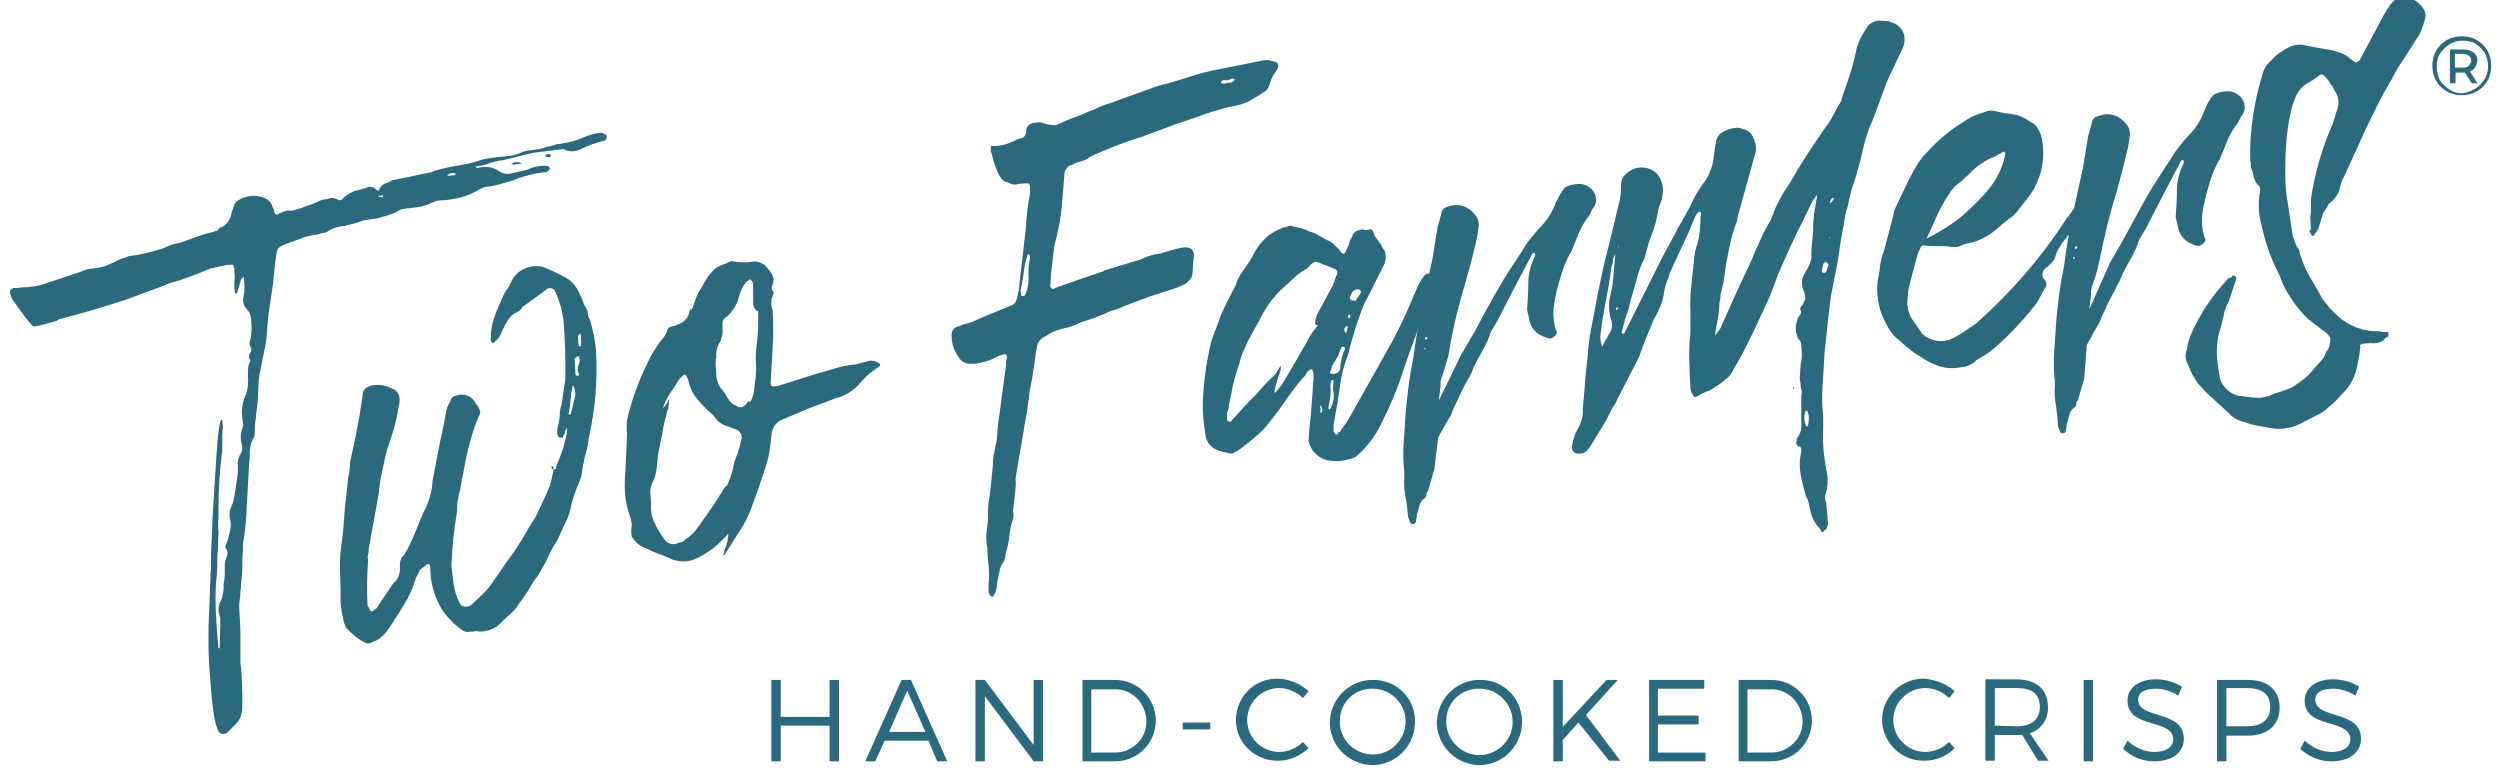 <svg height="123.6" width="399.3" xml:space="preserve" style="enable-background:new 0 0 399.3 123.6;" viewBox="0 0 399.3 123.6" y="0px" x="0px" id="Layer_1" xmlns:xlink="http://www.w3.org/1999/xlink" xmlns="http://www.w3.org/2000/svg"> <style type="text/css"> .st0{fill:#2B697E;} </style> <title>Two Farmers logo teal</title>  <path d="M132.5,121.6v-5.7h-7.8v5.7h-1.5v-13h1.5v5.9h7.8v-5.9h1.5v13H132.5z" class="st0"></path> <path d="M141.3,118.3l-1.5,3.3h-1.6l5.8-13h1.5l5.8,13h-1.6l-1.4-3.3H141.3z M144.9,110.3l-2.9,6.6h5.8L144.9,110.3z" class="st0"></path> <path d="M165.1,121.6l-7.8-10.4v10.4h-1.5v-13h1.5l7.8,10.4v-10.4h1.5v13L165.1,121.6z" class="st0"></path> <path d="M178.1,108.6c3.6,0,6.5,2.9,6.5,6.5s-2.9,6.5-6.5,6.5l0,0h-5.2v-13H178.1z M174.3,120.2h3.8 c2.8,0,5.1-2.3,5-5.1s-2.3-5.1-5.1-5h-3.7V120.2z" class="st0"></path> <path d="M188.9,116.5v-1.1h4.4v1.1H188.9z" class="st0"></path> <path d="M209,110.4l-0.9,1.1c-1-1-2.4-1.6-3.8-1.6c-2.8,0-5.1,2.3-5.1,5.1s2.3,5.1,5.1,5.1c0,0,0,0,0,0 c1.4,0,2.8-0.6,3.8-1.6l0.9,1c-1.3,1.2-3,2-4.8,2c-3.6,0.1-6.7-2.7-6.8-6.3s2.7-6.7,6.3-6.8c0.2,0,0.3,0,0.5,0 C206,108.5,207.7,109.2,209,110.4z" class="st0"></path> <path d="M226,115.1c0.1,3.8-2.8,6.9-6.5,7.1c-3.8,0.1-6.9-2.8-7.1-6.5c-0.1-3.8,2.8-6.9,6.5-7.1c0.1,0,0.2,0,0.3,0 C222.9,108.5,226,111.4,226,115.1C226,115,226,115.1,226,115.1z M214,115.1c-0.1,2.9,2.2,5.3,5.1,5.4s5.3-2.2,5.4-5.1 s-2.2-5.3-5.1-5.4c0,0-0.1,0-0.1,0C216.4,109.9,214,112.2,214,115.1L214,115.1z" class="st0"></path> <path d="M243.1,115.1c0.1,3.8-2.8,6.9-6.5,7.1c-3.8,0.1-6.9-2.8-7.1-6.5c-0.1-3.8,2.8-6.9,6.5-7.1c0.1,0,0.2,0,0.3,0 C240,108.5,243,111.4,243.1,115.1C243.1,115.1,243.1,115.1,243.1,115.1z M231,115.1c-0.1,2.9,2.2,5.4,5.1,5.5 c2.9,0.1,5.4-2.2,5.5-5.1c0.1-2.9-2.2-5.4-5.1-5.5c-0.1,0-0.1,0-0.2,0C233.4,109.9,231,112.2,231,115.1L231,115.1z" class="st0"></path> <path d="M252.1,115.4l-2.5,2.8v3.4h-1.5v-13h1.5v7.5l7-7.5h1.8l-5.1,5.6l5.5,7.3h-1.8L252.1,115.4z" class="st0"></path> <path d="M264.8,110v4.3h6.5v1.4h-6.5v4.5h7.6v1.4h-9v-13h8.8v1.4L264.8,110z" class="st0"></path> <path d="M282.9,108.6c3.6,0,6.5,2.9,6.5,6.5s-2.9,6.5-6.5,6.5l0,0h-5.2v-13H282.9z M279.1,120.2h3.8 c2.8,0,5.1-2.3,5-5.1s-2.3-5.1-5.1-5h-3.7V120.2z" class="st0"></path> <path d="M312.2,110.4l-0.9,1.1c-1-1-2.4-1.6-3.8-1.6c-2.8,0-5.1,2.3-5.1,5.1c0,2.8,2.3,5.1,5.1,5.1c0,0,0,0,0,0 c1.4,0,2.8-0.6,3.8-1.6l0.9,1c-1.3,1.3-3,2-4.8,2c-3.6,0.1-6.6-2.7-6.8-6.3c-0.1-3.6,2.7-6.6,6.3-6.8c0.2,0,0.3,0,0.5,0 C309.2,108.6,310.9,109.2,312.2,110.4z" class="st0"></path> <path d="M323,117.4c-0.3,0-0.6,0-0.9,0h-3.5v4.1h-1.5v-13h4.9c3.2,0,5.1,1.6,5.1,4.4c0.1,1.9-1.1,3.7-2.9,4.2l3,4.4 h-1.7L323,117.4z M322.1,116c2.3,0,3.7-1,3.7-3.1s-1.3-3-3.7-3h-3.5v6L322.1,116z" class="st0"></path> <path d="M332.8,121.6v-13h1.5v13H332.8z" class="st0"></path> <path d="M348.5,109.7l-0.6,1.4c-1.1-0.7-2.3-1.1-3.6-1.1c-1.7,0-2.8,0.6-2.8,1.7c0,3.3,7.3,1.6,7.3,6.3 c0,2.2-1.9,3.6-4.7,3.6c-1.9,0-3.6-0.7-5-2l0.7-1.3c1.2,1.1,2.7,1.8,4.3,1.8c1.9,0,3-0.8,3-2c0-3.4-7.3-1.6-7.3-6.2 c0-2,1.8-3.4,4.5-3.4C345.8,108.5,347.3,108.9,348.5,109.7z" class="st0"></path> <path d="M359,108.6c3.2,0,5.1,1.6,5.1,4.4s-1.9,4.5-5.1,4.5h-3.4v4.1h-1.5v-13L359,108.6z M355.6,116h3.3 c2.3,0,3.7-1,3.7-3.1s-1.4-3-3.7-3h-3.3V116z" class="st0"></path> <path d="M376.8,109.7l-0.6,1.4c-1.1-0.7-2.3-1.1-3.6-1.1c-1.7,0-2.8,0.6-2.8,1.7c0,3.3,7.3,1.6,7.3,6.3 c0,2.2-1.9,3.6-4.7,3.6c-1.9,0-3.6-0.7-5-2l0.7-1.3c1.2,1.1,2.7,1.8,4.3,1.8c1.9,0,3-0.8,3-2c0-3.4-7.3-1.6-7.3-6.2 c0-2,1.8-3.4,4.5-3.4C374.1,108.5,375.6,108.9,376.8,109.7z" class="st0"></path> <path d="M332.9,60.4l-1,3.5c-0.2,0.2-0.3,0.4-0.3,0.7c0,0.2-0.1,0.4-0.3,0.5c-0.4,0.3-0.7,0.7-0.8,1.2 c-0.1,0.4-0.2,0.9-0.4,1.4c0,0.4-0.1,0.8-0.2,1.3c-0.2,0.2-0.4,0.3-0.8,0.1l-0.4-1c0-1.1-0.2-2.1-0.3-3.2c-0.2-1.1-0.3-2.1-0.2-3.2 v-0.8c-0.2-1.6-0.2-3.2-0.1-4.8c0.1-1.5,0.2-2.9,0.3-4.4s0.3-3.1,0.5-4.7s0.5-3.1,0.8-4.7c0.3-2.6,0.8-5.2,1.3-7.7s1.1-5.1,1.7-7.8 c0.1-0.8,0.3-1.7,0.4-2.5l0.4-2.5l0.6-2.1c0-0.6,0.5-1.1,1.2-1.2c1.5-0.6,3.2-0.1,4.2,1.2c0.5,0.5,0.7,1.1,0.7,1.8l-0.3,2 c-0.6,2.5-1.2,4.9-1.8,7c-1.1,3.5-2,7.2-2.7,10.8c-0.2,0.7-0.3,1.4-0.5,2.1c-0.2,0.7-0.4,1.3-0.6,1.9c-0.2,0.5-0.4,1.1-0.3,1.7 l-0.3,2.4L337,42l2.4-4.2c1.2-2.2,2.3-4.3,3.5-6.4s2.5-4,3.8-6c0.8-1.4,1.8-2.6,2.9-3.8c1.1-1.1,2-2.5,2.5-4l0.2-0.4 c0.3-0.8,0.7-1.4,1.2-2c0.6-0.4,1.4-0.6,2.1-0.6c0.9-0.1,1.7,0.3,2.3,0.9c0.7,0.8,0.9,2,0.2,2.9c-0.1,0.2-0.3,0.4-0.4,0.7 c-0.1,0.2-0.2,0.5-0.4,0.7c-0.7,0.9-1.2,1.8-1.6,2.8c-0.4,1-0.8,2-1.2,2.9c-0.4,0.6-0.7,1.3-1,2c-0.2,0.6-0.5,1.3-0.7,2.1 c-0.4,1.4-0.8,2.8-1,4.3c-0.2,1.3-0.1,2.7,0.3,4c0.2,0.2,0.2,0.5,0,0.8c-0.3,0.3-0.6,0.5-0.9,0.6c-0.8-0.1-1.6-0.5-2.2-1 c-0.7-0.6-1.1-1.5-1.2-2.4l-0.3-1.2c0.1-1.5,0.2-2.9,0.2-4.3c0-1.5,0.4-2.9,1-4.2c0.1-0.1,0.1-0.3,0.1-0.5l-0.1-0.1h-0.3l-3.2,6.1 c-0.6,1.1-1.1,2.2-1.7,3.3c-0.5,1.1-1.1,2.1-1.8,3.2c-0.3,1-0.7,1.9-1.2,2.8c-0.5,0.9-1,1.8-1.5,2.8c-0.3,0.8-0.7,1.5-1,2.1 s-0.7,1.4-1.1,2.1l-1.3,2.8c-0.1,0.4-0.3,0.8-0.5,1.1c-0.2,0.3-0.4,0.7-0.7,1.2l-1.1,2L332.9,60.4z M331.4,41.3 c0-0.1-0.1-0.2-0.2-0.3l-0.1,0.2c0,0.1,0,0.1,0.1,0.1L331.4,41.3z M331.8,39.6c0-0.2-0.1-0.3-0.3-0.3c0,0.1,0,0.2-0.1,0.2 c0,0.3,0.1,0.4,0.3,0.1L331.8,39.6z" class="st0"></path> <path d="M229.1,74.9l-1,3.5c-0.2,0.2-0.3,0.4-0.3,0.7c0,0.2-0.1,0.4-0.3,0.5c-0.4,0.3-0.7,0.7-0.8,1.2 c-0.1,0.4-0.2,0.9-0.4,1.4c0,0.4-0.1,0.8-0.2,1.3c-0.2,0.2-0.4,0.3-0.8,0.1l-0.4-1c-0.1-1.1-0.2-2.2-0.4-3.2 c-0.2-1.1-0.3-2.1-0.2-3.2v-0.8c-0.2-1.6-0.2-3.2-0.1-4.8c0.1-1.4,0.2-2.9,0.3-4.4s0.3-3.1,0.5-4.7s0.5-3.1,0.8-4.7 c0.3-2.6,0.8-5.2,1.3-7.7s1.1-5.1,1.7-7.8c0.1-0.8,0.3-1.7,0.4-2.5l0.4-2.5l0.6-2.1c0-0.6,0.5-1.1,1.1-1.2c1.5-0.6,3.2-0.1,4.2,1.2 c0.5,0.5,0.7,1.1,0.7,1.8l-0.3,2c-0.6,2.6-1.2,4.9-1.8,7c-1.1,3.6-2,7.2-2.6,10.9c-0.1,0.7-0.3,1.4-0.5,2.1 c-0.2,0.7-0.4,1.3-0.6,1.9c-0.2,0.5-0.4,1.1-0.3,1.7l-0.3,2.4l3.6-7.4l2.4-4.1c1.1-2.2,2.3-4.3,3.5-6.4s2.5-4,3.8-6 c0.8-1.4,1.8-2.6,2.9-3.8c1.1-1.1,2-2.5,2.5-4l0.2-0.3c0.3-0.7,0.7-1.4,1.2-2c0.6-0.4,1.4-0.6,2.1-0.6c0.9-0.1,1.7,0.3,2.3,0.9 c0.7,0.8,0.9,2,0.2,2.9c-0.2,0.2-0.3,0.4-0.4,0.7c-0.1,0.2-0.2,0.5-0.4,0.7c-0.7,0.9-1.2,1.8-1.6,2.8c-0.4,1-0.8,2-1.2,2.9 c-0.4,0.6-0.7,1.3-1,2c-0.2,0.6-0.5,1.4-0.7,2.1c-0.4,1.4-0.8,2.8-1,4.3c-0.2,1.3-0.1,2.7,0.3,4c0.2,0.2,0.2,0.5,0,0.8 c-0.3,0.3-0.6,0.5-0.9,0.6c-0.8-0.2-1.6-0.5-2.2-1c-0.7-0.6-1.1-1.5-1.2-2.4l-0.3-1.2c0.1-1.5,0.2-2.9,0.2-4.3c0-1.5,0.4-2.9,1-4.2 c0.1-0.1,0.1-0.3,0.1-0.5l-0.1-0.1h-0.3l-3.2,6.1c-0.6,1.1-1.1,2.2-1.7,3.3c-0.5,1.1-1.1,2.1-1.8,3.2c-0.3,1-0.7,1.9-1.2,2.8 c-0.5,0.9-1,1.8-1.5,2.8c-0.3,0.8-0.6,1.5-1,2.1s-0.7,1.4-1.1,2.1l-1.3,2.8c-0.1,0.4-0.3,0.8-0.5,1.1c-0.2,0.3-0.4,0.7-0.7,1.2 l-1.1,2L229.1,74.9z M227.7,55.8c0-0.1-0.1-0.2-0.1-0.3l-0.1,0.2c0,0.1,0,0.1,0.1,0.1L227.7,55.8z M228,54.1c0-0.2-0.1-0.3-0.3-0.3 c0,0.1,0,0.2-0.1,0.2c0,0.3,0.1,0.4,0.3,0.1L228,54.1z" class="st0"></path> <path d="M40,57.6c0-0.1,0-0.2-0.1-0.2c-0.1-0.1-0.1-0.1-0.1-0.2c-0.1-0.3,0-0.6,0.2-0.9c0.2-0.3,0.2-0.7,0-1 c-0.2-0.2-0.2-0.6-0.1-0.8c0.1-0.3,0.2-0.6,0.2-0.9c0.1-0.8,0.1-1.7,0-2.5c0-0.6-0.2-1.2-0.6-1.6c-0.6-0.6-0.8-1.4-0.6-2.2 c0.2-1,0.2-2.1,0-3.1l-0.4,0.4l-0.6,2.1l-0.1,0.2c-0.2,0-0.3-0.1-0.3-0.3c-0.1-0.8-0.1-1.6,0-2.3l-0.1-1.5c0-0.4-0.2-0.6-0.7-0.5 l-0.4,0l-2.7,0.6l-2.5,1c-0.8,0.3-1.6,0.6-2.5,0.9c-0.4,0.1-0.8,0.2-1.1,0.3c-0.4,0.1-0.7,0.2-1,0.4l-6.5,2.4 C16.6,49,13.3,50,9.8,50.9c-0.3,0-0.6,0.2-0.8,0.4c-0.4,0-3.2,1-3.7,0.8s-3.4-4.4-3.4-4.4l-0.3-0.9c-0.1-0.1,0-0.3,0.2-0.6 c0.1,0,0.1,0,0.2-0.1c0-0.1,0.1-0.1,0.2-0.1C2.6,46,3,46,3.4,45.9c1.4,0,2.8-0.2,4.1-0.7l5.4-1.8c0.6-0.3,1.2-0.5,1.9-0.5 c0.7-0.1,1.3-0.2,2-0.4l1.6-0.7c0.4-0.2,0.7-0.4,1.1-0.5c0.3-0.1,0.7-0.2,1.1-0.4c1.9-0.2,3.8-0.7,5.6-1.3c0.8-0.4,1.6-0.7,2.5-0.8 c0.8-0.3,1.6-0.6,2.5-0.9c0.8-0.3,1.7-0.6,2.6-0.8c0.1,0,0.3-0.1,0.4-0.1c0.1-0.1,0.3-0.1,0.4-0.1c0.1-0.1,0.3-0.2,0.4-0.4 c0.1-0.1,0.2-0.2,0.4-0.2c0.9-0.5,1.5-1.4,1.6-2.4l0.4-1.1c0-0.2,0.1-0.3,0.2-0.4c0.1-0.1,0.2-0.2,0.3-0.3c1.3-0.9,3.1-1.1,4.5-0.4 c0.5,0.2,1,0.7,1.1,1.3l0.2,0.4c0.1,0.1,0.1,0.3,0.1,0.5c0.2,0.4,0.5,0.5,0.8,0.2c0.4-0.2,0.9-0.4,1.3-0.5c0.1,0.1,0.2,0.1,0.2,0 s0.1,0,0.2,0.1c0.6-0.1,1.3-0.3,1.9-0.5c0.4-0.2,0.9-0.3,1.4-0.5c0.5-0.2,0.9-0.4,1.4-0.6c0.4-0.2,0.9-0.3,1.3-0.3 c0.6-0.3,1.3-0.2,1.8,0.2l0.5-0.1c0.6-0.7,1.4-1.2,2.4-1.5c0.3,0,0.5-0.1,0.8-0.2c0.2-0.1,0.4-0.1,0.7-0.2c0.5-0.3,1.2-0.2,1.6,0.3 c0.2,0.2,0.4,0.2,0.5-0.1c0.2-0.4,0.5-0.7,0.9-0.9c0.4-0.1,0.7-0.3,1.1-0.5l6.3-1.3c0.2,0,0.3-0.1,0.4-0.2c1.1-0.3,2.3-0.6,3.5-0.8 c1.2-0.2,2.4-0.4,3.6-0.8c0.5-0.2,1-0.3,1.5-0.4l1.5-0.2l2-0.2c0.7-0.1,1.4-0.3,2-0.6c0.5-0.2,1-0.3,1.5-0.3 c0.4-0.1,0.8-0.1,1.3-0.2c0.4-0.1,0.8-0.2,1.3-0.4c0.3,0,0.6-0.1,0.9-0.2c0.3-0.1,0.6-0.2,0.9-0.2c1.4-0.2,2.7-0.5,4-1.1 c0.9-0.4,1.8-0.6,2.8-0.7l0.8,0.4v0.3c0,0.1,0,0.2-0.1,0.3l-0.1,0.2c-0.7,0.2-1.4,0.4-2,0.6s-1.2,0.5-1.9,0.8c-0.9,0.5-2,0.5-2.8,0 l-4.8,0.6l-4.9,1.2c-0.4,0-0.8,0.1-1.2,0.2c-0.4,0.1-0.8,0.2-1.2,0.4c-0.7,0.2-1.3,0.3-2,0.4c0.2,0.2,0.3,0.3,0.5,0.2l0.5-0.1 c0.9-0.1,1.8,0,2.6,0.5c0.6,0.5,1.4,0.7,2.2,0.5l2.5-0.6c1.1-0.5,2.2-0.7,3.3-0.6l0.3,0.3c0.1,0,0.1,0.1,0,0.2s-0.2,0.2-0.2,0.3 c-0.1,0-0.2,0-0.2,0.1c0,0.1-0.1,0.1-0.3,0.1l-0.8,0.1c-0.8,0.1-1.6,0.3-2.3,0.5c-0.8,0.2-1.6,0.5-2.3,0.8l-1.8,0.5 c-0.6,0.2-1.2,0.3-1.8,0.4c-0.6,0-1.1,0.2-1.6,0.5c-1.8,1.1-3.9,1.6-6,1.7c-0.5,0-0.9,0.1-1.3,0.3c-0.8,0.4-1.7,0.7-2.6,0.8 l-2.5,0.3c-0.6,0.4-1.2,0.7-1.9,0.9c-0.6,0.2-1.3,0.4-2,0.6l-1.6,0.2c-0.6,0.1-1.2,0.3-1.7,0.5l-1.9,0.5c-0.4,0-0.8,0.1-1.2,0.2 c-0.4,0.1-0.8,0.3-1.2,0.5c-0.3,0.2-0.6,0.4-1,0.4c-0.4,0.1-0.8,0.2-1.1,0.3c-0.9,0.1-1.9,0.3-2.7,0.7c-0.8,0.3-1.7,0.6-2.7,1 c-0.5,0.2-0.8,0.6-0.9,1l-0.3,2.2l-0.3,3c-0.2,1.4-0.4,2.7-0.6,4s-0.3,2.7-0.4,4.2c-0.1,1.1-0.3,2.1-0.5,3s-0.4,2-0.6,3 c-0.1,0.5-0.2,1-0.2,1.6c0,0.7-0.1,1.4-0.1,2.1c0,0.7-0.1,1.4-0.2,2.1c-0.1,0.6-0.1,1.2-0.2,1.8c-0.1,0.6-0.1,1.2-0.1,1.8 c0,0.3,0,0.5-0.1,0.8C40,70.7,40,71.3,39.9,72c0,0.6,0,1.3-0.1,1.9L39.3,83c-0.1,0.6-0.1,1.3-0.2,1.9c-0.1,0.7-0.2,1.4-0.3,2.1 c0,0.2,0,0.4,0,0.5c0,0.2,0,0.4,0,0.5c-0.1,0.9-0.1,1.9-0.1,2.7c0,0.9-0.1,1.7-0.2,2.6c0,0.4,0,0.7-0.1,1.1c0,0.4,0,0.8-0.1,1.3 c-0.1,0.5-0.1,0.9-0.1,1.4c0.1,1.4,0.2,2.9,0.2,4.3c0,1.5,0,2.9,0,4.4c0.1,0.8,0.2,1.6,0.2,2.4l0.1,2.4c0,0.4,0,0.9,0,1.3 c0,0.4,0,0.8,0,1.2c0,1.2-0.6,2.3-1.5,3l-0.9,0.9c-0.2,0.2-0.6,0.3-0.9,0.2c-0.3-0.1-0.5-0.3-0.6-0.6c-0.3-0.7-0.5-1.5-0.6-2.2 c-0.3-1.9-0.5-3.9-0.6-5.8c-0.2-2-0.3-4-0.3-6c0-1.7,0-3.3,0.1-4.9s0.1-3.3,0.2-5.1c0-0.5,0-1.1,0.1-1.6c0-1.6,0-3.1,0.1-4.6 s0.1-3,0.2-4.5c0.1-1.7,0.2-3.3,0.3-4.9s0.2-3.1,0.3-4.7c0.1-0.8,0.1-1.7,0.2-2.5c0.1-0.9,0.2-1.7,0.4-2.5l0.2-0.3l0.1,0.1l0.1,1.2 c-0.1,0.5-0.1,1.1-0.1,1.7s0,1.1,0,1.6c0,0.4,0,0.7-0.1,1.1c-0.3,2.7-0.5,5.4-0.5,8.2c0,0.3,0,0.6,0,0.9c0,0.3,0,0.6,0,0.9 c-0.1,0.7-0.1,1.5,0,2.2l-0.1,3c-0.1,0.8-0.1,1.7-0.1,2.6c0,0.9-0.1,1.7-0.2,2.6c-0.1,1.7-0.1,3.5,0,5.2c0.1,1.7,0.2,3.4,0.4,5.2 l0.1,0.1l0.1-0.2l0.1-4.4c0-0.3-0.1-0.6-0.2-0.9c-0.2-0.7-0.1-1.6,0.3-2.2c0.3-0.8,0.5-1.7,0.4-2.5c0.1-0.6,0.2-1.1,0.2-1.7 c0-0.5,0-0.9,0-1.4c0-0.4,0.1-0.9,0.3-1.3c0.2-0.5,0.2-1.1-0.2-1.5v-0.3l0.4-1c0.1-0.5,0.3-1.1,0.4-1.7c0.1-0.6,0.1-1.2-0.1-1.8 c-0.1-0.7,0-1.3,0.3-1.9c0.3-0.6,0.4-1.3,0.5-1.9l0.4-2.7C38,75.6,38,75,38,74.5c-0.1-0.6,0-1.2,0.3-1.8c0.4-0.5,0.5-1.2,0.3-1.8 c-0.2-0.7-0.2-1.5,0-2.2c0.2-0.4,0.3-0.8,0.2-1.3c-0.3-1.4-0.2-2.9,0.4-4.2c0.4-1,0.5-2.1,0.4-3.2c0-0.6,0-1.1,0.1-1.7 C39.8,58.1,39.9,57.9,40,57.6z M61,31.5h0.1l0.1-0.2c0-0.1,0-0.1-0.1-0.1l-0.7,0.1C60.5,31.4,60.7,31.5,61,31.5L61,31.5z M71.4,28.1 l1.1-0.1c0.1,0,0.2,0,0.2-0.1c0-0.1,0.1-0.1,0.2-0.1C72.4,27.5,71.8,27.6,71.4,28.1z M81.7,26.2c0-0.1,0.1-0.2,0.3-0.2 c0.4-0.2,0.9-0.1,1.4,0.1L82,26.3c-0.1,0-0.1,0-0.1-0.1S81.8,26.2,81.7,26.2z M87.4,25.1L87.2,25c-0.2-0.2-0.1-0.3,0.4-0.4 c0.1,0,0.2,0,0.3,0.1H88c0,0.2-0.1,0.3-0.2,0.4L87.4,25.1z" class="st0"></path> <path d="M88.4,75.1c0.1-0.1,0.2-0.2,0.3-0.2c0.1,0,0.1-0.1,0.1-0.3c0.4-1,0.8-1.9,1.1-2.9c0.3-1,0.6-2,0.7-3 c-0.1-0.1-0.1-0.2-0.1-0.3c-0.1,0-0.1,0.1-0.1,0.2c-0.1,0.1-0.2,0.3-0.2,0.5c0,0.1,0,0.2-0.1,0.3c-0.1,0.1-0.2,0.3-0.2,0.5 c-0.4,0-0.6,0-0.7-0.1c0-0.1,0-0.2-0.1-0.3c-0.1-0.1-0.1-0.2-0.1-0.3c0-0.4,0-0.7,0.1-1.1c0.2-0.5,0.2-1.1,0.3-1.7 c0-0.6,0.1-1.2,0.3-1.8l0.6-4.1c0-0.3,0-0.6,0-0.9c0-0.3,0-0.6,0-0.9c0-2.5-0.1-5-0.3-7.6c-0.1-0.5-0.2-1-0.3-1.6 c-0.1-0.5-0.3-1.1-0.5-1.6c-0.1-0.3-0.2-0.6-0.3-0.8s-0.2-0.5-0.3-0.7c-0.3-0.4-0.9-0.5-1.3-0.2c0,0-0.1,0-0.1,0.1L83.5,49 c-0.2,0.4-0.6,0.7-1,0.9c-0.5,0.2-0.9,0.6-1.2,1c-0.3,0.4-0.6,0.9-0.8,1.4c-0.2,0.3-0.3,0.5-0.4,0.8c-0.1,0.3-0.3,0.6-0.4,0.8 c-0.3,0.3-0.4,0.5-0.5,0.5c-0.1,0.2-0.3,0.3-0.5,0.4c-0.3-0.2-0.4-0.4-0.3-0.6c0-0.6,0-1.2,0.1-1.7c0.1-0.9,0.4-1.7,0.7-2.5 c0.3-0.8,0.7-1.7,1.1-2.6c0.2-0.4,0.4-0.9,0.7-1.2c0.3-0.4,0.5-0.8,0.7-1.3c0.9-1.8,2.9-2.7,4.9-2.3c1.1,0.4,2.2,0.9,3.3,1.5 c1.3,0.6,2.2,1.6,2.7,2.9c0.2,0.4,0.3,0.7,0.5,1.1c0.1,0.4,0.3,0.8,0.5,1.1c0.2,0.3,0.3,0.6,0.3,0.9c0,0.3,0.1,0.6,0.3,0.9 c0.5,1.7,0.9,3.4,1,5.2c0.1,1.8,0.1,3.5,0,5.3c-0.1,2.9-0.6,5.9-1.2,8.7c-0.1,0.9-0.3,1.9-0.6,2.8c-0.2,0.9-0.4,1.9-0.5,2.8 c-0.1,0.5-0.3,1-0.5,1.5c-0.3,0.6-0.5,1.2-0.7,1.8c-0.2,0.6-0.4,1.2-0.5,1.8c-0.2,1-0.5,1.9-1,2.8c-0.4,0.9-0.8,1.8-1.2,2.6 c-0.7,1.1-1.3,2.2-1.8,3.4c-0.6,1.1-1.2,2.2-2,3.2c-0.7,1.3-1.6,2.6-2.5,3.8c-0.2,0.4-0.5,0.7-0.8,1c-0.3,0.3-0.6,0.6-0.9,0.8 l-1.2,1.2c-0.7,0.6-1.5,1-2.4,1.1c-0.4,0.1-0.8,0.1-1.2,0c-0.3,0-0.7,0.1-1.2,0.1c-0.4,0.1-0.8,0-1.1-0.2c-1.3-0.9-2.5-2.1-3.4-3.5 c-0.9-1.5-1.5-3.3-1.7-5.1l-0.1-1.7c0-0.2-0.1-0.3-0.3-0.3c-0.2,0-0.3,0.1-0.4,0.2L67.1,91c-0.2,0.3-0.3,0.7-0.5,1 c-0.2,0.3-0.3,0.7-0.4,1c-0.4,1.2-0.9,2.3-1.5,3.3c-0.6,1-1.3,2.1-2,3.2c-0.4,0.6-0.8,1.2-1.3,1.8c-0.5,0.5-1.1,1-1.8,1.2 c-0.5,0.3-0.9,0.3-1.2,0.2c-0.6-0.3-1.2-0.7-1.7-1.1c-0.5-0.4-0.9-0.8-1.4-1.3c-0.1-0.2-0.2-0.5-0.3-0.7c-0.1-0.3-0.2-0.6-0.2-0.9 c-0.2-0.7-0.3-1.5-0.4-2.3L54.4,94l-0.1-3c0-1,0-2,0.1-3c0.2-1.5,0.4-2.9,0.5-4.4s0.2-2.9,0.4-4.3l0.3-3c0.2-0.8,0.3-1.6,0.3-2.4 l0.9-4.2c0.2-1.1,0.4-2.1,0.6-3.2s0.3-2.1,0.5-3.2c0-0.8,0.3-1.3,0.9-1.5c0.3-0.2,0.7-0.3,1.1-0.3c0.9-0.1,1.8,0.1,2.6,0.5 c1.3,0.5,1.6,1.5,1.1,3.3c-0.1,1-0.4,1.9-0.6,2.9c-0.3,1-0.6,2-1,3.1s-0.6,2.4-0.9,3.7c-0.3,1.3-0.5,2.5-0.6,3.8l-1.6,8.8 c0,0.3,0,0.6-0.1,0.9c-0.1,0.3-0.1,0.6,0,0.9c-0.2,2.4-0.2,4.9-0.1,7.3l0.4,0.7c0,0.2,0.2,0.3,0.5,0.2c0.1-0.2,0.2-0.3,0.3-0.3 c0.1,0,0.2-0.1,0.3-0.2c0.4-0.7,0.9-1.4,1.3-2s0.9-1.3,1.3-1.9l0.5-0.5c0.4-0.6,0.6-1.3,0.6-1.9c-0.1-0.6,0-1.2,0.2-1.7l0.4-0.4 c0.7-1.1,1.2-2.2,1.7-3.4c0.5-1.1,0.9-2.3,1.4-3.4c0.9-1.6,1.4-3.4,1.5-5.2l1.2-6.2c0.2-1,0.4-1.9,0.6-2.8s0.3-1.8,0.5-2.6l0.5-1 c0.1-0.5,0.5-0.9,1-0.9c1.2-0.5,2.6,0.1,3.1,1.3c0,0,0,0,0,0c0.4,0.4,0.7,0.9,0.7,1.5L76,67.6c-0.6,1.7-1.1,3.5-1.5,5.3 c-0.3,1.7-0.7,3.5-1,5.3c-0.2,0.6-0.3,1.3-0.4,1.8C73,80.6,73,81.2,73,81.7c-0.5,2.9-0.8,5.8-0.9,8.7c0.1,0.8,0.2,1.7,0.3,2.5 c0.1,0.9,0.3,1.7,0.6,2.5l0.4,0.9c0.2,0.4,0.5,0.6,0.9,0.6c0.4,0,0.8-0.1,1.1-0.4l1.6-1.5c0.5-0.5,1-1,1.4-1.6l2.7-3.9l1.1-1.5 l1.4-2.2c0.5-0.9,1-1.8,1.6-2.7c0.3-0.4,0.6-1,0.8-1.5c0.3-0.7,0.7-1.4,1-2.1c0.3-0.7,0.6-1.4,0.9-2.1L88.4,75.1z M88.4,75.1 l-0.3-0.3v-0.3h0.3L88.4,75.1z M91.5,61.5c-0.1,0.6-0.3,1.2-0.3,1.8c-0.1,0.6-0.1,1.2-0.2,1.8l-0.2,1l0.1,0.1c0.2,0,0.3-0.1,0.3-0.2 l0.7-2.9C91.9,62.6,91.8,62,91.5,61.5L91.5,61.5z M92.5,56.9c-0.2,0-0.4,0.1-0.5,0.2c-0.2,0.1-0.3,0.3-0.2,0.5l0.1,1.9 c0,0.2,0,0.3,0.1,0.5l0.4,0l0.1-0.2c-0.3-0.5-0.3-1.1-0.1-1.5c0.1-0.3,0.2-0.5,0.2-0.8c0-0.1,0-0.2-0.1-0.2 C92.5,57,92.5,56.9,92.5,56.9L92.5,56.9z M92.8,54.3v-0.8c-0.1-0.1-0.1-0.2-0.1-0.3c-0.3,0.4-0.4,0.5-0.4,0.4l0.1,1.4l0.1,0.3 c0.2,0.1,0.3,0,0.3-0.3c0-0.1,0-0.2,0-0.2C92.8,54.6,92.9,54.5,92.8,54.3L92.8,54.3z" class="st0"></path> <path d="M100.9,83.9c0-0.4-0.1-0.8-0.2-1.2c-0.7-1.9-1-3.9-0.9-5.9c0.1-1.9,0.2-4,0.3-6c0-1,0.1-1.7,0-2.1v-0.9 c0-0.3,0-0.6,0.1-0.9c0.1-0.3,0.2-1,0.5-1.9c0.8-2.9,2-5.7,3.4-8.4l1.1-1.7c0.2-0.3,0.5-0.7,0.8-1c0.3-0.4,0.5-0.8,0.6-1.2 c0.1-0.3,0.3-0.5,0.8-0.6c0.3,0,0.6-0.1,0.9-0.3c0.9-0.3,1.6-1,1.8-1.9c0.1-0.6,0.2-0.8,0.2-0.5s0.1,0.2,0.4-0.4 c0.3-1.2,0.8-2.3,1.5-3.3c0.2-0.5,0.5-0.9,0.8-1.4c0.3-0.4,0.6-0.8,1-1.2c0.4-0.4,0.9-0.6,1.4-0.8c0.5-0.2,1-0.4,1.4-0.6 c1.1,0.2,2.2,0.3,3.3,0.1c0.8-0.1,1.5,0.1,2.1,0.6c0.4,0.4,0.8,0.9,1.1,1.4c0.3,0.5,0.3,1.2,0.1,1.7c-0.2,0.3-0.2,0.6,0,0.9 c0.2,0.3,0.2,0.6,0,0.9c-0.2,0.4-0.2,0.8-0.2,1.2c0,0.4,0.1,0.8,0.2,1.1l0.1,1.9l0,1.2c0,0.4,0,0.8,0,1.2s-0.1,1.1-0.1,1.8l-0.3,5.2 v0.3c0,0.4,0.2,0.6,0.6,0.5l0.7-0.1l6-1.9c1.1-0.3,2.1-0.6,3.1-0.9c1-0.3,2.1-0.5,3.1-0.6l2.4-0.6c0.4,0,0.9,0.1,1.2,0.3 c0.5,0.3,0.5,0.5,0,0.8c-0.6,0.4-1.2,0.8-1.7,1.3c-0.5,0.5-1,1-1.5,1.6c-1,1-2.2,1.7-3.5,2l-4.5,1.7L125,67 c-1.1,0.4-1.8,1.5-1.8,2.7c-0.1,1.3-0.3,2.6-0.6,3.8c-0.6,2.1-1.4,4.4-2.3,6.8c-0.6,1.9-1.5,3.6-2.6,5.2l-1.9,3 c-0.2,0.3-0.3,0.3-0.2-0.1s0.2-0.8,0.4-1.3s0.2-0.9,0.3-1.4s0-0.5-0.3-0.1c-1.2,1.3-2.6,2.5-4.2,3.3c-1.3,0.8-2.8,1-4.3,0.5 l-1.9-0.8c-0.9-0.3-1.8-0.7-2.6-1.1c-0.9-0.3-1.6-1-2.1-1.8C100.8,85.1,100.8,84.5,100.9,83.9z M103.9,79l0.1,1.5 c-0.1,1.1,0.1,2.1,0.6,3.1c0.4,0.9,0.9,1.7,1.5,2.5c0.4,0.7,1.3,1,2,0.7c0.2-0.1,0.5-0.2,0.7-0.2c0.2,0,0.5-0.2,0.6-0.4 c0.7-0.4,1.3-1,1.8-1.6c1.5-2.1,3-4.2,4.4-6.5c0.3-0.5,0.5-0.6,0.5-0.5c0,0.2-0.1,0.4-0.2,0.7l-0.3,0.8c-0.1,0.2,0,0,0.2-0.5 c0.2-0.8,0.5-1.5,0.8-2.2c0.3-0.8,0.5-1.5,0.6-2.3c0.2-0.7,0.5-1.3,0.7-2c0.2-0.6,0.4-1.3,0.5-1.9c0.2-0.6-0.1-1.2-0.6-1.5l-1.8-0.7 c-0.4-0.1-0.7-0.3-1-0.5c-0.3-0.2-0.5-0.4-0.7-0.7c-0.2-0.3-0.6-0.7-1.2-1.2c-0.7-0.7-1.4-1.4-2-2.2c-0.6-0.8-1-1.8-1.2-2.8 c0-0.1,0-0.2-0.1-0.2c-0.1-0.1-0.1-0.1-0.1-0.2c-0.2-0.5-0.5-0.5-0.8,0l-0.3,0.2c-0.4,0.7-0.9,1.4-1.3,2c-0.5,0.7-0.9,1.4-1.2,2.2 c-0.2,0.5-0.3,0.8-0.2,0.6c0.2-0.2,0.3-0.4,0.5-0.6c0.1-0.2,0.3-0.5,0.4-0.7c0.1-0.2,0.1,0.1,0,0.7c0,0.2,0,0.5-0.1,0.7 c-0.1,0.3-0.2,0.5-0.2,0.7c-0.2,0.9-0.5,1.7-0.6,2.6s-0.4,1.7-0.5,2.6c-0.3,1.1-0.4,2.3-0.5,3.5c-0.1,0.8-0.3,1.7-0.7,2.4 C103.9,77.7,103.8,78.3,103.9,79L103.9,79z M120.3,48.4c0-0.1,0-0.6,0-1.6c0-0.6,0-1.2-0.1-1.8c-0.1-0.1-0.2-0.2-0.3-0.3 c-0.1-0.1-0.2-0.1-0.3,0c0,0,0,0,0,0l-0.5,0.4c-0.5,0.7-0.9,1.6-1.1,2.4c-0.2,0.8-0.6,1.6-1.1,2.2c-0.2,0.3-0.5,0.6-0.8,0.9 c-0.2,0.1-0.4,0.2-0.5,0.4c-0.1,0.1-0.2,0.3-0.2,0.5c0,0.4,0,0.7,0,1.1c0.1,0.6-0.1,1.2-0.3,1.8c-0.5,0.8-0.8,1.7-0.7,2.6 c-0.1,0.4-0.1,0.8-0.1,1.3l0.1,1.4c0,0.7,0.2,1.5,0.6,2.1c0.5,0.6,0.9,1.2,1.3,1.9c0.3,0.5,0.7,0.9,1.3,1.1c0.6,0.5,1.3,0.3,1.9-0.7 l0.3,0.1c0.2-0.2,0.3-0.5,0.4-0.8c0.1-0.3,0.1-0.5,0.2-0.8c0.1-0.8,0.2-1.6,0.3-2.5c0.1-0.8,0.1-1.6,0-2.4c0-0.2,0-0.4,0-0.5 c0-0.2,0.1-0.4,0-0.5c0.1-1,0.2-2.1,0.3-3.1s0.1-2.1,0.1-3.2v-0.6c0-0.1,0-0.1-0.1-0.1c-0.1,0-0.2,0-0.2-0.1 C120.3,49,120.3,48.7,120.3,48.4L120.3,48.4z" class="st0"></path> <path d="M158.3,23.3c1.2,0.1,2.4-0.2,3.5-0.7c0.2-0.1,0.4-0.2,0.6-0.3c0.2-0.1,0.5-0.2,0.7-0.2c0.4-0.1,0.7-0.4,0.8-1 c-0.1-0.8,0.5-1.4,1.3-1.5c0.1,0,0.2,0,0.3,0c0.3-0.1,0.6-0.1,0.9,0c0.3,0.1,0.7,0.2,1,0.3c0.3,0,0.6,0.1,0.9,0.1 c0.4,0,0.7-0.1,1-0.3c0.9-0.4,1.8-0.8,2.7-1.1s1.8-0.8,2.7-1.1c0.6-0.3,1.3-0.6,1.9-0.8c0.7-0.2,1.3-0.4,2-0.7l6.4-2.3l0.4-0.1 c1.7-0.4,3.2-0.9,4.8-1.4c1.5-0.5,3.1-0.9,4.8-1.2l5.5-1.1l1-0.2c0.4-0.1,0.8-0.1,1.2-0.1l1,0.3c0.4,0.1,0.6,0.5,0.4,0.9 c0,0.1-0.1,0.1-0.1,0.2l-0.1,0.2l-0.1,0.2c-0.5,0.6-0.8,1.3-1,2c-0.1,0.6-0.5,1.1-1.1,1.4c-0.7,0.5-1.4,0.9-2.1,1.3 c-0.7,0.4-1.5,0.6-2.3,0.8l-1.5,0.3c-1.4,0.4-2.8,0.8-4.1,1.3s-2.7,0.9-4.1,1.4l-5.1,1.9c-2.9,0.9-5.8,2-8.5,3.3 c-0.3,0.3-0.7,0.5-1.1,0.6c-0.4,0.1-0.8,0.2-1.2,0.4c-0.1,0-0.3,0.1-0.4,0.2c-0.1,0.1-0.2,0.1-0.4,0.1c-0.5,0.3-0.9,0.9-0.9,1.5 l-0.4,5.1c-0.2,1.6-0.4,3.1-0.8,4.6c-0.2,0.8-0.4,1.6-0.5,2.4c-0.1,0.9-0.2,1.8-0.3,2.6c-0.1,0.9-0.2,1.7-0.2,2.6 c-0.1,0.3-0.1,0.6,0.1,0.8c0.2,0.2,0.5,0.2,0.6,0l3.1-1.1l4.7-1.6c0-0.1,0.1-0.2,0.4-0.2l5.6-1.7c0.4-0.2,0.8-0.4,1.2-0.5 c0.4-0.1,0.8-0.3,1.2-0.3c0.7-0.1,1.3-0.3,1.9-0.5s1.2-0.3,1.9-0.5c0.2,0,0.5-0.1,0.7-0.1c0.2,0,0.5,0,0.7,0.1 c0.5,0.1,0.8,0.5,0.8,1.3c-0.1,0.8-0.2,1.7-0.2,2.5c0,0.6-0.2,1.1-0.7,1.5c-0.2,0.3-0.5,0.4-0.8,0.6c-0.3,0.1-0.6,0.3-0.9,0.4 l-4.6,1.5l-4,1.5c-0.4,0.2-0.8,0.4-1.2,0.5c-0.4,0.1-0.8,0.3-1.2,0.4c-0.8,0.4-1.6,0.7-2.4,1l-2.4,0.8c-0.3,0.2-0.6,0.3-0.8,0.4 c-0.3,0.1-0.6,0.2-0.9,0.3c-0.6,0.1-1.3,0.3-1.9,0.5c-0.6,0.2-1.1,0.5-1.7,0.9c-0.8,0.3-1.4,1.1-1.4,1.9l-0.2,1 c-0.1,0.9-0.2,1.8-0.4,2.8c-0.1,1-0.3,1.9-0.5,2.8c-0.1,0.6-0.1,1.1-0.2,1.6c-0.1,0.5-0.2,1.1-0.2,1.6l-0.4,2.2l-1.5,8.8 c0.1,0.9,0,1.7-0.1,2.6c-0.1,0.9-0.2,1.7-0.3,2.6c0.1,0.4,0.1,0.9,0,1.3c-0.3,0.9-0.5,1.8-0.6,2.8c-0.1,0.9-0.3,1.9-0.6,2.8 c0,0.4-0.1,0.8-0.3,1.2c-0.3,0.4-0.5,0.8-0.6,1.3c-0.1,0.5-0.2,0.9-0.3,1.4c-0.1,0.5-0.2,0.9-0.2,1.4c-0.1,0.5-0.2,0.9-0.5,1.3 c0,0.1-0.1,0.2-0.2,0.2s-0.2-0.1-0.4-0.2c0-0.1-0.1-0.2-0.1-0.3c-0.1-0.1-0.1-0.2-0.1-0.3c0-0.4,0-0.9,0-1.3c0.1-0.9,0.1-1.9,0-2.8 c-0.1-1-0.2-2-0.2-2.9c-0.2-0.9-0.2-1.9-0.1-2.8c0.1-0.7,0.2-1.3,0.2-2c0-0.8,0-1.7,0.1-2.5c0.2-1,0.3-2,0.4-3.1s0.2-2,0.3-2.9 c0-0.6,0-1.3,0.2-1.9c0.1-0.7,0.3-1.4,0.4-2.1s0.1-1.5,0.2-2.3l1.3-9.7c-0.1-0.3,0-0.6,0.1-0.9c0.1-0.6-0.1-0.8-0.5-0.7 c-0.4,0.1-0.8,0.2-1.1,0.4c-0.5,0.3-1.1,0.5-1.6,0.7l-1.7,0.4c-0.2,0-0.4,0-0.6,0c-0.2,0-0.4,0-0.6,0c-0.7-0.1-1.3-0.5-1.6-1.1 c-0.7-0.9-1.1-2.1-1.1-3.3c-0.1-0.6,0.2-1.2,0.8-1.5c0.7-0.2,1.3-0.5,1.9-0.6c0.7-0.2,1.3-0.5,1.9-0.8l4.9-2c0.4-0.1,0.7-0.4,0.9-1 l0.3-1.4l1.2-10.4c0-0.8,0.1-1.6,0.2-2.5c0.1-0.8,0.2-1.6,0.4-2.5c0-0.2,0-0.4,0-0.7c0-0.2,0-0.4,0-0.6c-0.1-0.3-0.2-0.5-0.5-0.4 c-0.5,0-1,0-1.4,0.1c-0.6,0.2-1.2,0-1.7-0.3c-0.4,0-0.8-0.3-1.2-0.9c-0.6-1.1-1-2.3-1.3-3.6C158.2,24,158.2,23.7,158.3,23.3z M163.3,47.3l0.4-0.1c0.4-0.9,0.6-1.8,0.6-2.8c-0.1-1.1,0-2.2,0.2-3.2v-0.2c0-0.2-0.1-0.3-0.1-0.3s-0.1,0-0.1-0.1 c-0.2,0-0.2,0.1-0.2,0.2c-0.3,0.9-0.5,1.8-0.6,2.8c-0.1,0.9-0.3,1.8-0.5,2.8l0.1,0.8L163.3,47.3z M197.2,12.7 c-0.1-0.2-0.4-0.2-0.6-0.1c-0.3,0.2-0.7,0.3-1.1,0.2c-0.2,0-0.4,0.1-0.5,0.4c0.2,0.2,0.5,0.2,0.8,0.1c0.2-0.1,0.5-0.1,0.8-0.1 C196.8,13.1,197.1,13,197.2,12.7L197.2,12.7z" class="st0"></path> <path d="M208.8,59.4c-0.2,0.4-0.5,0.8-0.9,1.2c-0.9,1-1.9,2.4-3,4c-1,1.4-2,2.7-3.1,4c-0.6,0.6-1.2,1.1-1.8,1.6 s-1.2,1-1.9,1.5c-0.4,0.3-0.8,0.5-1,0.6c-0.3,0.2-0.7,0.2-1.1,0c-2-0.3-3.1-1.1-3.4-2.5c-0.3-1.7-0.5-3.5-0.5-5.2 c0.1-3.1,0.5-6.3,1.2-9.4c0.2-0.9,0.5-1.7,0.8-2.4s0.6-1.6,0.9-2.5l1.2-2.5c0.4-0.8,0.8-1.5,1.2-2.3c0.2-0.8,0.6-1.5,1.1-2.2 c0.4-0.6,0.8-1.1,1.1-1.6c0.3-0.5,0.6-1,0.9-1.6c0.5-0.9,1.2-1.7,2-2.4c0.8-0.6,1.7-1.1,2.6-1.4c0.3,0,0.5-0.1,0.8-0.2 c0.2-0.1,0.5,0,0.7,0.1c0.9,0.1,1.8,0.4,2.6,0.8c0.6,0.1,1.1,0.4,1.6,0.7c0.5,0.3,1,0.6,1.5,0.8s0.7,0.5,1,0.8 c0.3,0.3,0.7,0.6,0.9,1c0.4,0.4,0.6,0.3,0.8-0.3c0.3-0.5,0.5-1.1,0.6-1.6c0.2-0.3,0.4-0.6,0.5-1c0.2-0.3,0.5-0.5,0.8-0.6 c0.3-0.1,0.7-0.2,1-0.1c0.3,0.1,0.7,0,1-0.1c0.1,0,0.2,0.1,0.4,0.3c0.1,0.3,0.2,0.7,0.4,1c0.2,0.2,0.4,0.5,0.6,0.8 c0.2,0.2,0.3,0.4,0.4,0.6c0.1,0.2,0.2,0.5,0.4,0.6c0.3,0.7,0.3,1.6,0,2.3l-2.4,4.8l-0.8,1.5c-0.5,1.3-1,2.6-1.4,3.9 c-0.4,1.3-0.8,2.6-1.1,4l-0.2,0.6c-0.6,1.5-1,3.1-1.2,4.8c-0.2,1.6-0.5,3.3-0.8,4.9c-0.1,0.4-0.1,0.8-0.2,1.1c0,0.4,0,0.7,0,1.1 l0.3,0.4c0,0.1,0.1,0.1,0.2,0.1s0.2-0.1,0.3-0.4L214,69c0.3-0.5,0.6-0.9,0.9-1.3s0.5-0.8,0.8-1.3l4.9-8.7c0.2-0.3,0.3-0.6,0.5-0.9 s0.3-0.6,0.5-0.9c1.4-2.4,2.6-4.9,3.7-7.5l1.2-2.8c0.3-0.6,0.7-1.2,1.1-1.7c0.3-0.2,0.5-0.3,0.7-0.1c0,0.1,0.1,0.2,0.1,0.3 c-0.1,0.9-0.3,1.6-0.4,2.4c-0.1,0.8-0.3,1.5-0.5,2.2c-0.3,0.8-0.4,1.6-0.4,2.4c-1.1,2.7-2.1,5.5-3,8.2c-0.9,2.8-2,5.4-3.3,8 c-1,2.2-2.5,4.2-4.3,5.7c-1.4,0.6-3,0.8-4.5,0.5c-1.5-0.3-2.7-1.6-3-3.1l0.2-2.7c0.1-0.5,0.2-1.6,0.3-3.2c0.1-1.1,0.2-2.3,0.2-3.4 c0.1-0.4,0.1-0.8,0.1-1.2c0-0.3-0.1-0.6-0.2-0.9C209.5,58.9,209.2,59,208.8,59.4z M203.6,59.9c0.7-1.1,1-1.6,1-1.4 c0,0.4-0.1,0.9-0.3,1.3c-0.2,0.6-0.4,1.3-0.6,2s-0.2,1,0,0.9c0.6-0.7,1.2-1.4,1.6-2.2c0.8-1.3,2.2-3.7,4.1-7.1l1.1-1.5l-0.4,0 c-0.1-0.7,0.1-1.5,0.5-2.1l2.1-3.9c0.2-0.3,0.3-0.6,0.4-0.9c0.1-0.4,0.2-0.7,0.4-1.1c0.2-0.3,0.1-0.7-0.2-0.9l-3-1.2 c-0.2-0.1-0.5,0.1-0.9,0.4c-0.3,0.4-0.6,0.7-1,0.9c-0.5,0.3-1,0.6-1.4,1c-0.4,0.4-0.9,0.8-1.3,1.2c-1.7,1.4-3.1,3.1-4.1,5 c-0.4,0.8-0.8,1.5-1.2,2.2s-0.8,1.5-1.2,2.2c-0.2,0.6-0.5,1.1-0.7,1.6s-0.4,1.1-0.5,1.6c-0.6,1.7-1.1,3.5-1.4,5.3 c-0.1,0.5-0.2,0.9-0.3,1.4c0,0.4-0.1,0.9-0.3,1.3V67c0,0.2,0.1,0.3,0.3,0.3c0,0.1,0,0.1,0.1,0.1h0.1l3.2-3.5c0.7-0.6,1.3-1.3,1.9-2 C202.2,61.2,202.9,60.5,203.6,59.9L203.6,59.9z M210.9,64.7c0,0.2,0,0.4,0,0.6c0,0.2,0,0.4,0,0.6l0.1,0.1l0.1-0.2 C211.3,65.5,211.2,65.1,210.9,64.7L210.9,64.7z M213,60.7h-0.3c-0.1,0.3-0.2,0.5-0.2,0.8c0.1,1.1,0,2.2-0.3,3.3v0.5l0.1,0.1h0.1 c0.6-1,0.8-2.1,0.5-3.2L213,60.7z M212.7,58.5c0,0.4-0.1,0.7-0.2,0.8c-0.1,0-0.1,0.1-0.1,0.3l0.3,0.1c0.9,0.1,1.4-0.3,1.4-1.3 c0.1-0.9,0.3-1.8,0.7-2.6v-0.3l-0.1-0.1l-0.4,0c-0.2,0.4-0.4,0.8-0.5,1.3C213.4,57.4,213.1,57.9,212.7,58.5L212.7,58.5z M215,53.2 c0.1-0.3,0.2-0.5,0.2-0.8c0.2-0.2,0.1-0.3-0.1-0.3h-0.1C214.6,52.5,214.6,52.9,215,53.2L215,53.2z M215.7,50.4 c0-0.1-0.1-0.1-0.1-0.1c0-0.1-0.1-0.1-0.2,0c0,0,0,0,0,0c-0.1,0-0.1,0.1-0.1,0.2v0.2c0,0.1,0,0.1,0.1,0.1h0.1 C215.6,50.8,215.7,50.7,215.7,50.4C215.7,50.5,215.7,50.5,215.7,50.4L215.7,50.4z M216.4,48v0.2l0.8-1.2c0.2-0.2,0.2-0.4,0.1-0.6 c-0.1-0.1-0.3-0.2-0.4-0.2c-0.6,0-1,0.4-1.2,1.1c-0.2,0.3-0.1,0.6,0.3,0.7L216.4,48z M217.4,40.1h0.1l-0.1-0.1L217.4,40.1z" class="st0"></path> <path d="M287.2,54.1c-0.4-0.9-0.5-1.8-0.2-2.8c0.1-0.4,0.2-0.7,0.5-1c0.2-0.2,0.2-0.5,0.1-0.7c-0.1-0.2-0.1-0.5,0.1-0.7 c0.2-0.1,0.3-0.3,0.3-0.4c0.1-0.2,0.2-0.4,0.3-0.6c0.1-0.5,0-0.9-0.2-1.4c-0.3-0.7-0.4-1.4-0.2-2.1c0.1-0.3,0.3-0.7,0.5-1 c0.4-0.6,0.7-1.3,0.9-2c0-0.1,0-0.3,0-0.4c0-0.1,0-0.3,0-0.4c0-0.8,0.1-1.7,0.2-2.5c0.1-0.8,0.1-1.7,0.1-2.5 c0.1-0.6,0.1-1.2,0.2-1.8c0.1-0.6,0.2-1.2,0.3-1.8c0.1-0.3,0.1-0.6,0.1-0.9l-0.8,1.2c-0.8,1.7-1.6,3.3-2.4,4.9s-1.5,3.3-2.3,5 s-1.4,3.6-2.1,5.3l-2.4,5.2c-0.6,1.2-1.2,2.4-1.7,3.4s-1.2,2.2-1.9,3.4c-0.2,0.4-0.6,0.8-1,1.1c-0.8,0.7-1.7,1.3-2.6,1.8 c-0.7,0.2-1.3,0.5-1.9,0.9c-0.4,0.2-0.6,0.1-0.8-0.4c-0.2-0.3-0.3-0.6-0.3-0.9l-0.1-1.9c0-1-0.1-2-0.1-3s0-1.9,0.1-3 c0.1-0.7,0.1-1.4,0.1-2.1s0-1.4,0-2.1c-0.1-1.6,0-3.2,0.2-4.9l0.4-3.8c0.1-0.8,0.2-1.5,0.5-2.2c0.4-1.4,0.5-2.9,0.5-4.4 c0.2-0.5,0.1-0.8-0.2-0.8c-0.1,0-0.3,0.2-0.6,0.7l-1.1,2.6l-3,6.5c-0.1,0.5-0.3,1-0.5,1.5c-0.2,0.5-0.3,0.9-0.4,1.5 c-0.1,0.8-0.3,1.5-0.6,2.3c-0.3,0.7-0.6,1.4-1.1,2.2l-1.6,3.9l-0.7,2l-3.5,6.8c-0.1,0.4-0.3,0.7-0.6,1.1c-0.2,0.3-0.4,0.7-0.6,1.1 c-0.4,0.9-0.9,1.7-1.4,2.5c-0.5,0.8-1,1.6-1.5,2.5c-0.3,0.5-0.6,0.9-1,1.2c-0.4,0.3-1,0.3-1.5,0.2c-0.5-0.2-0.8-0.8-0.6-1.3 c0.1-0.3,0.1-0.6,0.2-0.9s0.2-0.5,0.2-0.7l0.9-1.8c0.3-0.8,0.5-1.6,0.4-2.4l0.3-3.3c0.1-1.5,0.2-2.9,0.4-4.2c0.1-1.3,0.2-2.6,0.4-4 l1.3-6.9c0.5-2.5,1-4.8,1.6-7.1s1.1-4.6,1.7-7c0.1-0.5,0.3-1,0.3-1.5c0.1-0.5,0.1-1,0.1-1.5c0-0.3,0-0.6,0.1-0.9 c0.1-0.5,0.4-0.9,0.8-1.2c1.3-1.2,3.3-1.3,4.7-0.1c1,1,1.3,2.4,1,3.8c0,0.3-0.1,0.6-0.2,0.8c-0.1,0.4-0.3,0.7-0.4,1.1 c-0.1,0.3-0.1,0.7-0.2,1.1c-0.2,1.1-0.5,2.1-0.9,3.1c-0.4,1-0.7,2.1-1,3.2c0,0.2-0.1,0.5-0.2,0.7c-0.6,1.1-1,2.4-1.3,3.6l-1,3.5 c-0.1,0.7-0.3,1.3-0.6,2l-0.7,2.6l0.1,0.1c0.1,0.1,0.2,0.1,0.3,0.1l0.6-1.2l5.5-11l1.9-3.5c0.5-1,1-1.9,1.6-2.9 c0.5-0.9,1-1.8,1.4-2.7c0.5-1,1.1-2,1.8-2.9c0.7-0.9,1.1-2,1.4-3.1l0.4-3c0.1-0.1,0.1-0.3,0.1-0.4c0-0.1,0-0.3,0.1-0.4 c0.1-0.3,0.3-0.6,0.5-0.8c0.8-0.6,1.7-0.9,2.6-1c0.3,0,0.7,0,1,0.2c0.8,0.1,1.4,0.6,1.7,1.3c0.4,0.8,0.6,1.7,0.4,2.5 c-0.2,0.6-0.4,1.3-0.6,2.1l-2.2,7.9c-0.1,0.6-0.2,1.2-0.5,1.8c-0.5,1.4-0.8,2.9-1.1,4.4c-0.3,1.4-0.5,2.9-0.7,4.4l-0.5,2.1 c0,0.3,0,0.6-0.1,0.9c-0.1,0.3-0.1,0.7-0.1,1c0,0.8-0.2,1.5-0.3,2.3c-0.1,0.7-0.3,1.5-0.4,2.3l0.8-1l2.7-6c0.5-1.1,1-2.2,1.5-3.2 s1-2.1,1.4-3.2l1.1-2.4c0.3-0.7,0.7-1.4,1.1-2.1c0.2-0.3,0.4-0.6,0.5-1c0.7-2,1.7-3.8,2.9-5.5c0.9-1.6,1.8-3.1,2.8-4.6 s1.9-2.9,2.9-4.3c0.4-0.5,0.8-1.1,1.1-1.7c0.3-0.6,0.6-1.1,0.9-1.7c0.4-0.5,0.6-1,0.7-1.6c0.5-1.3,0.9-2.6,1.3-3.8s0.7-2.6,1-4 c0.2-0.5,0.4-1,0.6-1.5c0.3-0.4,0.5-0.9,0.8-1.3c0.4-0.9,1.4-1.5,2.4-1.4l1.3,0.1l1,0.4c0.7,0.4,1.2,1,1.4,1.7 c0.2,0.8,0.1,1.7-0.3,2.4l-1.7,3.6c-0.7,1.4-1.2,2.8-1.7,4.2s-1,2.8-1.6,4.2c-0.4,0.9-0.7,1.9-1,2.9c-0.2,1-0.5,2-0.7,3l-0.8,2.8 l-0.6,1.8c-0.2,0.9-0.4,1.8-0.6,2.6c-0.3,0.9-0.5,1.9-0.6,2.8c-0.3,1.6-0.6,3.2-0.8,4.8s-0.6,3.2-0.9,4.8c-0.4,1.8-0.6,3.7-0.8,5.5 c-0.2,1.9-0.4,3.8-0.6,5.7v0.2c-0.1,1.7-0.2,3.3-0.3,4.9c-0.1,1.6-0.1,3.1,0.1,4.7c0,0.3,0,0.7,0,1c0,0.3,0,0.7,0,1 c-0.1,1.6,0,3.2,0.2,4.8l0.3,1.8c0.3,1.3,0.3,2.6-0.1,3.9c-0.2,0.5-0.1,1,0.1,1.4c0,0.5,0.1,0.9,0.1,1.4c0.1,0.4,0.1,0.8,0.1,1.2 c0.1,0.4,0.1,0.9-0.1,1.3c0,0.2-0.1,0.4-0.4,0.5c-0.1,0.2-0.2,0.3-0.3,0.3c-0.2-0.1-0.3-0.2-0.3-0.4c-0.8-0.8-1.3-1.7-1.6-2.8 c-0.1-0.5-0.2-1-0.3-1.4c-0.1-0.5-0.3-0.9-0.5-1.3c-0.3-1.1-0.6-2.2-0.8-3.3c-0.2-1.2-0.2-2.4,0.1-3.6v-0.6 c-0.1-0.2-0.2-0.3-0.3-0.3c-0.1,0-0.3,0-0.3-0.1c-0.1-0.1-0.2-0.3-0.2-0.5L287,70c0.5-0.6,0.8-1.4,0.7-2.3c0-0.8,0-1.6,0-2.3 s0-1.5,0-2.3c0.1-0.3,0.1-0.6,0-0.9c-0.1-0.3-0.1-0.6-0.1-0.9c-0.1-0.5-0.2-1-0.1-1.5c0-0.5,0.1-1,0.1-1.6c0.1-0.5,0.2-1,0.2-1.5 l-0.1-1.5C287.7,54.7,287.5,54.3,287.2,54.1z M257.4,42.5c-0.2,1.5-0.4,2.9-0.7,4.4s-0.5,2.9-0.8,4.4l-0.3,2.4 c0,0.6,0.1,1.1,0.3,1.7l0.6-1.2c0.1-0.1,0.2-0.2,0.2-0.3c0.1-0.1,0.2-0.3,0.2-0.4c0.5-0.6,0.7-1.5,0.5-2.2c-0.4-1.2-0.5-2.5-0.3-3.7 c0.3-1.1,0.5-2.3,0.6-3.5c0.1-1.2,0.2-2.3,0.3-3.5c-0.2,0.3-0.3,0.6-0.4,0.9C257.7,41.7,257.6,42.1,257.4,42.5z M256.2,55.8v-0.1 h-0.1C256.1,55.8,256.1,55.9,256.2,55.8L256.2,55.8z M258.5,49.2l-0.1-0.1c-0.2,0-0.3,0.1-0.3,0.2v0.3L258.5,49.2z M258.6,39.1 l-0.2,0.6C258.5,39.6,258.6,39.3,258.6,39.1L258.6,39.1z M286.6,61.9l-0.1,0.2h-0.1c0-0.2,0-0.3,0.1-0.3L286.6,61.9z M288.9,66.6 c0-0.3-0.1-0.6-0.2-0.9l-0.1-0.1c-0.2,0-0.3,0.1-0.3,0.3c0,0,0,0,0,0c-0.2,0.7-0.1,1.4,0.1,2l0.1,0.1c0.2,0.2,0.3,0.1,0.3-0.2 C288.9,67.4,288.9,67,288.9,66.6L288.9,66.6z M291.3,43.6c0.3,0,0.5-0.3,0.6-0.9c0.2-0.3,0.2-0.6-0.2-0.8c-0.1-0.1-0.2-0.1-0.3,0 c-0.1,0.1-0.2,0.2-0.2,0.4c-0.1,0.3-0.2,0.7-0.2,1C290.9,43.4,291,43.5,291.3,43.6L291.3,43.6z M292.3,38v-0.2 c-0.1,0.1-0.1,0.3-0.1,0.5C292.2,38.2,292.2,38.1,292.3,38L292.3,38z M292.3,32.5l0.4-0.4c0-0.1,0-0.1,0.1-0.2 c0.1,0,0.1-0.1,0.1-0.2s-0.1,0-0.2-0.1l-0.2,0.2C292.3,32.1,292.2,32.3,292.3,32.5L292.3,32.5z" class="st0"></path> <path d="M312.9,58.7c-1.1,0.2-2.3,0.1-3.4-0.3c-1.1-0.4-2.1-0.9-3-1.6c-0.6-0.3-1.1-0.7-1.6-1.1c-0.5-0.4-1-0.8-1.5-1.3 c-0.7-0.5-1.3-1.2-1.8-2c-0.4-0.8-0.9-1.7-1.2-2.6c-0.5-1.6-0.7-3.3-0.5-4.9c0.2-0.9,0.3-1.7,0.4-2.5c0.1-0.8,0.3-1.6,0.6-2.3 l1.4-5.3l0.3-1.3c0.6-1.2,1.1-2.4,1.7-3.6s1.1-2.3,1.8-3.4c0.2-0.4,0.5-0.8,0.8-1.2c0.3-0.4,0.6-0.7,1-1.1c1.8-2,3.8-3.6,6.1-5 c0.9-0.6,1.9-1,3-1.3c0.6-0.3,1.3-0.3,1.9-0.1c0.6,0.1,1.1,0.3,1.7,0.3c0.6,0.1,1.2,0.2,1.7,0.3c0.5,0.2,0.9,0.4,1.3,0.6 c0.4,0.3,0.8,0.5,1.3,0.8c0.6,0.6,1,1.3,1.2,2.2c0.7,3.4-0.1,6.9-2.2,9.6l-1.9,2.4l-0.5,0.5c-0.9,0.6-1.7,1.3-2.5,2 c-0.8,0.7-1.7,1.3-2.6,1.7c-0.6,0.3-1.2,0.5-1.8,0.6c-0.6,0.1-1.2,0.3-1.8,0.6c-0.4,0.1-0.9,0.1-1.3,0c-0.7-0.1-1.4-0.1-2.1-0.1 c-0.7,0-1.4,0-2.1-0.1c-0.3,0-0.6,0.2-0.6,0.5c-0.3,0.5-0.5,1.1-0.6,1.6l-1.2,4.5c-0.1,0.6-0.2,1.1-0.2,1.7c-0.2,1.4,0.1,2.8,1,3.9 l1.3,1.9c0.5,0.5,1.1,0.8,1.8,1c1.3,0.4,2.6,0.1,3.7-0.6c0.5-0.3,1.1-0.6,1.6-1l1.6-1.1c5.5-4.9,10.3-10.4,14.3-16.6l0.4-0.5 c0.6-0.8,1.1-1.6,1.7-2.4c0.5-0.8,1-1.6,1.4-2.5c0.1-0.1,0.2-0.2,0.4-0.2c0.1,0,0.2,0.1,0.2,0.2c0.1,0.1,0,0.3,0,0.4 c-0.4,0.9-0.8,1.8-1.2,2.8s-0.7,1.9-1.2,2.8l-0.9,1.4l-1.5,1.9c-0.2,0.4-0.4,0.7-0.6,1c-0.2,0.3-0.3,0.7-0.4,1 c-0.1,0.3-0.2,0.6-0.4,0.8c-0.4,0.5-0.8,0.9-1.3,1.2c-0.5,0.7-0.5,1.3-0.1,1.7c0.4,0.4,0.5,1,0.1,1.5c0,0,0,0-0.1,0.1l-0.7,1.3 c-0.2,0.4-0.5,0.9-0.8,1.3l-1.4,1.7c-1.4,1.6-2.8,3.1-4.4,4.5c-1,1-2.2,1.8-3.5,2.5C315,58.3,314,58.6,312.9,58.7z M317.5,30.4 c1.4-1.7,2.4-3.7,2.8-5.8c0-0.1,0-0.2-0.1-0.2c0-0.1-0.1-0.1-0.1-0.2h-0.1c-0.4,0.3-0.8,0.5-1,0.6c-0.3,0.2-0.6,0.3-0.9,0.4 c-0.7,0.3-1.3,0.7-1.9,1.1c-0.6,0.4-1.1,0.9-1.6,1.4l-1.4,1.3c-0.7,0.5-1.3,1-1.7,1.7c-0.5,0.7-0.9,1.4-1.3,2.1 c-0.5,0.9-0.9,1.8-1.3,2.7c-0.4,0.9-0.8,1.8-1.2,2.6c1.9-0.9,3.6-2,5.2-3.2C314.6,33.5,316.1,32,317.5,30.4L317.5,30.4z" class="st0"></path> <path d="M369,34.6c0.1-0.5,0.1-1,0.1-1.4c0-0.5,0-0.9,0-1.4c0.6-4,1.7-7.9,3.3-11.6c0.2-0.4,0.3-0.8,0.4-1.1 s0.2-0.8,0.4-1.3c0.4-0.9,0.4-1.9,0-2.8c-0.2-0.3-0.4-0.6-0.5-0.9c-0.1-0.3-0.3-0.5-0.5-0.7c-0.2-0.5-0.6-0.9-1-1.3 c-0.2-0.2-0.5-0.3-0.7-0.1c0,0-0.1,0-0.1,0.1c-0.3,0.2-0.7,0.5-1,0.7l-1.2,0.7c-0.9,0.7-1.5,1.6-1.8,2.7c-0.2,0.4-0.3,0.8-0.4,1.2 c-0.1,0.4-0.2,0.9-0.3,1.4c-0.5,2.6-0.7,5.3-0.7,8c0,1.4,0,2.9,0.2,4.3l1,6.6l0.5,1.4c0.1,0.2,0.2,0.4,0.4,0.6 c0.1,0.2,0.2,0.4,0.2,0.7c0.4,1.3,0.9,2.6,1.6,3.8c0.7,1.2,1.4,2.3,2,3.5c0.4,0.5,0.8,1,1.2,1.5l1.3,1.3c1.8,1.6,4.1,2.5,6.6,2.4 c0.4,0.1,0.8,0.2,1.2,0.1c0.2,0,0.3,0.1,0.3,0.4s-0.1,0.5-0.4,0.5c-0.2,0.2-0.3,0.4-0.5,0.5c-0.6,0.4-1.3,0.5-2,0.4l-1.2,0.1 c-0.2,0-0.3,0.1-0.4,0.2c-0.1,0.1-0.1,0.2,0,0.3c0,0,0,0,0,0c-0.1,0.5-0.1,1-0.2,1.5c-0.1,0.5-0.2,1-0.3,1.5 c-0.3,1.7-1.1,3.3-2.4,4.5l-0.9,1c-0.6,0.6-1.2,1.1-1.7,1.5c-0.6,0.5-1.2,0.8-1.8,1.1l-1.6,0.8c-1.6,1-3.5,1.4-5.3,1.1 c-0.7-0.1-1.4-0.3-2.2-0.4s-1.5-0.4-2.2-0.6c-0.9-0.2-1.8-0.7-2.4-1.4l-3.4-3.1l-1.6-1.7l-0.9-1.5l-0.7-1.6 c-0.4-0.7-0.4-1.6-0.1-2.3c0.1-0.8,0.3-1.5,0.6-2.3c1.4-3.2,3.3-6.1,5.7-8.7c0.2-0.2,0.3-0.4,0.5-0.4s0.3-0.1,0.5-0.4 c0.4,0,0.5,0.1,0.6,0.5l-1.2,3.6c-0.3,0.5-0.5,1.1-0.7,1.6c-0.1,0.5-0.2,1.1-0.4,1.8l-0.6,2.2c-0.2,1.1-0.3,2.3-0.2,3.5 c0.1,1.1,0.3,2.3,0.5,3.4c0.5,1.3,1.5,2.2,2.8,2.6l2.5,0.3c0.9,0.1,1.8,0,2.6-0.3c0.6-0.3,1.3-0.5,1.9-0.7c0.6-0.2,1.2-0.4,1.8-0.7 c0.9-0.6,1.8-1.2,2.6-2l2.2-2.5c0.2-0.2,0.3-0.5,0.4-0.8c0.1-0.3,0.3-0.5,0.5-0.8c0.2-0.5,0.3-1.1,0.3-1.7c-0.2-0.4-0.5-0.8-0.9-1 l-2.6-2c-1.7-1.6-3.1-3.6-4.1-5.7l-0.6-1.5c-1.3-2.5-2.2-5.1-2.8-7.9c-0.2-0.8-0.4-1.6-0.4-2.4c-0.1-0.8,0-1.7,0.1-2.5 c0.1-0.3,0.1-0.5,0.1-0.8c0-0.2-0.1-0.5-0.3-0.6c-0.3-0.3-0.6-0.8-0.7-1.2c-0.1-0.5-0.2-1-0.4-1.4c-0.1-0.2-0.1-0.5-0.1-0.7 c0-0.2,0-0.5-0.1-0.7c-0.1-4.7,0.6-9.3,2-13.8c0.2-0.9,0.7-1.6,1.4-2.2c0.8-0.9,1.8-1.6,2.9-2.1c0.8-0.4,1.8-0.5,2.7-0.2 c0.5,0.1,1.1,0.2,1.6,0.3s1.1,0.2,1.8,0.3s1.3,0.3,1.9,0.5c0.6,0.2,1.2,0.5,1.7,1l0.7,0.5c0.1,0.1,0.3,0.1,0.4,0 c0.2-0.1,0.3-0.2,0.4-0.3l4-7.5l0.9-1.4c1-1.2,2.1-1.5,3.2-1c0.8,0.3,1.5,0.9,2,1.6c0.4,0.5,0.5,1.2,0.3,1.8 c-0.2,0.8-0.5,1.6-0.8,2.3L384,9.3c-0.6,0.9-1.2,1.8-1.7,2.8s-1.1,1.9-1.6,2.8c-1.4,2.7-2.8,5.5-4.1,8.5l-2.2,4.8 c-0.3,0.5-0.5,1-0.6,1.5c-0.2,1.2-0.9,2.2-1.9,2.9c-0.2,0.5-0.4,0.9-0.8,1.3l-0.8,2.6c-0.1,0.2-0.2,0.3-0.3,0.5 c-0.1,0.1-0.2,0.3-0.3,0.4c-0.1,0.2-0.2,0.3-0.3,0.3c-0.2-0.1-0.3-0.2-0.3-0.4c-0.3-0.3-0.3-0.5,0-0.6L369,34.6z" class="st0"></path> <g> <path d="M395.6,6.4c0.7,0.4,1.3,1,1.7,1.7c0.4,0.7,0.6,1.5,0.6,2.4c0,0.9-0.2,1.7-0.6,2.4c-0.4,0.7-1,1.3-1.7,1.7 c-0.7,0.4-1.5,0.6-2.4,0.6s-1.7-0.2-2.4-0.6c-0.7-0.4-1.3-1-1.7-1.7c-0.4-0.7-0.6-1.5-0.6-2.4s0.2-1.7,0.6-2.4s1-1.3,1.7-1.7 s1.6-0.6,2.4-0.6C394.1,5.8,394.9,6,395.6,6.4z M395.3,14.2c0.6-0.4,1.1-0.9,1.5-1.5s0.6-1.4,0.6-2.1c0-0.8-0.2-1.5-0.5-2.1 c-0.4-0.6-0.9-1.1-1.5-1.5s-1.3-0.5-2.1-0.5c-0.8,0-1.5,0.2-2.1,0.6c-0.6,0.4-1.1,0.9-1.5,1.5s-0.5,1.3-0.5,2.1 c0,0.8,0.2,1.5,0.5,2.1c0.4,0.6,0.9,1.1,1.5,1.5s1.3,0.6,2.1,0.6C393.9,14.8,394.6,14.6,395.3,14.2z M395.3,10.8 c-0.2,0.3-0.5,0.5-0.8,0.6l1.2,1.9h-0.9l-1.1-1.7h-0.2h-1.3v1.7h-0.9V7.9h2.2c0.7,0,1.2,0.2,1.6,0.5s0.6,0.8,0.6,1.3 C395.6,10.1,395.5,10.5,395.3,10.8z M394.3,10.5c0.2-0.2,0.4-0.5,0.4-0.8s-0.1-0.6-0.4-0.8c-0.2-0.2-0.6-0.3-1-0.3h-1.2v2.2h1.2 C393.8,10.8,394.1,10.7,394.3,10.5z" class="st0"></path> </g> </svg> 
